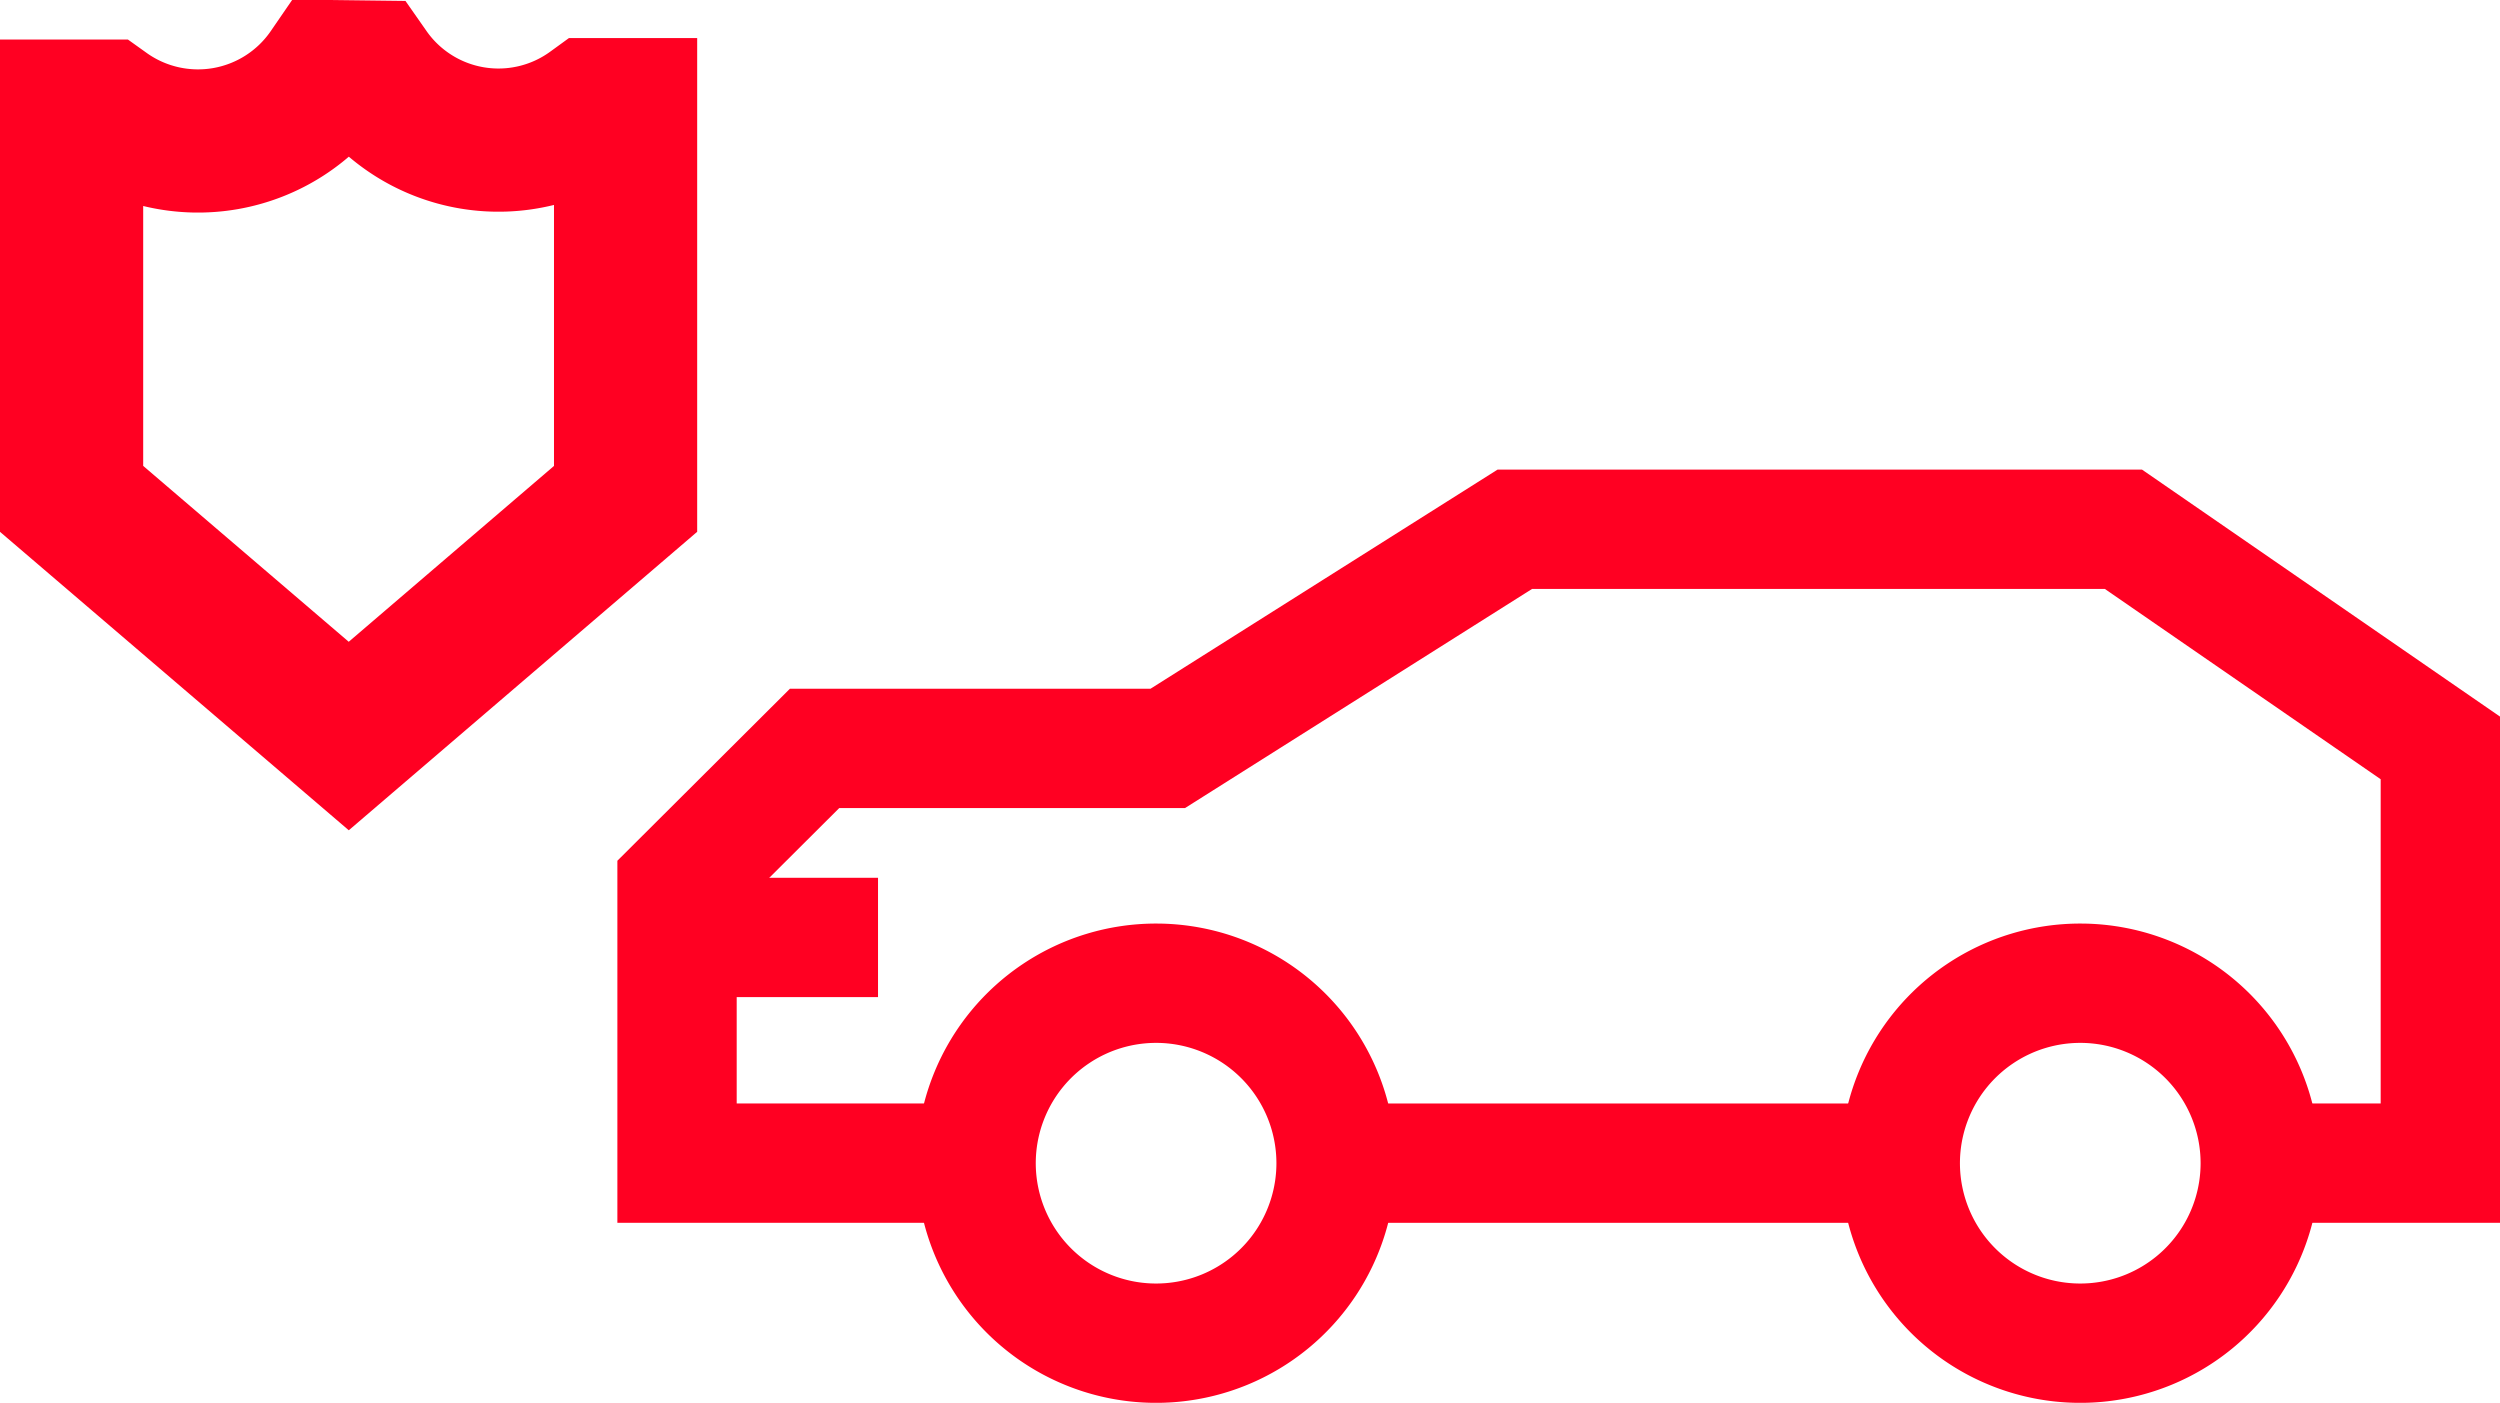 <svg xmlns="http://www.w3.org/2000/svg" xmlns:xlink="http://www.w3.org/1999/xlink" width="52.379" height="29.391" viewBox="0 0 52.379 29.391">
  <defs>
    <clipPath id="clip-path">
      <rect id="Rectangle_614" data-name="Rectangle 614" width="52.379" height="29.391" transform="translate(0 0)" fill="none" stroke="#f02" stroke-width="1"/>
    </clipPath>
  </defs>
  <g id="Group_877" data-name="Group 877" transform="translate(0 0)">
    <g id="Group_874" data-name="Group 874">
      <g id="Group_873" data-name="Group 873" clip-path="url(#clip-path)">
        <path id="Path_1361" data-name="Path 1361" d="M47.356,24.37h3.773v-8.7l-6.64-4.581H31.738l-7.271,4.591h-7.4l-2.882,2.873V24.37h6.265" fill="none" stroke="#f02" stroke-miterlimit="10" stroke-width="2.5"/>
      </g>
    </g>
    <line id="Line_142" data-name="Line 142" x2="11.822" transform="translate(27.993 24.37)" fill="none" stroke="#f02" stroke-miterlimit="10" stroke-width="2.5"/>
    <line id="Line_143" data-name="Line 143" x2="4.114" transform="translate(14.282 19.641)" fill="none" stroke="#f02" stroke-miterlimit="10" stroke-width="2.5"/>
    <g id="Group_876" data-name="Group 876">
      <g id="Group_875" data-name="Group 875" clip-path="url(#clip-path)">
        <path id="Path_1362" data-name="Path 1362" d="M27.993,24.37A3.771,3.771,0,1,1,24.222,20.6,3.771,3.771,0,0,1,27.993,24.37Z" fill="none" stroke="#f02" stroke-miterlimit="10" stroke-width="2.5"/>
        <path id="Path_1363" data-name="Path 1363" d="M47.356,24.37A3.771,3.771,0,1,1,43.585,20.6,3.771,3.771,0,0,1,47.356,24.37Z" fill="none" stroke="#f02" stroke-miterlimit="10" stroke-width="2.5"/>
        <path id="Path_1364" data-name="Path 1364" d="M7.707,1.51a3.34,3.34,0,0,0,4.7.788h.7v8.154L7.307,15.421,1.5,10.452V2.329h.7A3.35,3.35,0,0,0,6.91,1.5Z" fill="none" stroke="#f02" stroke-miterlimit="10" stroke-width="3"/>
      </g>
    </g>
  </g>
</svg>
